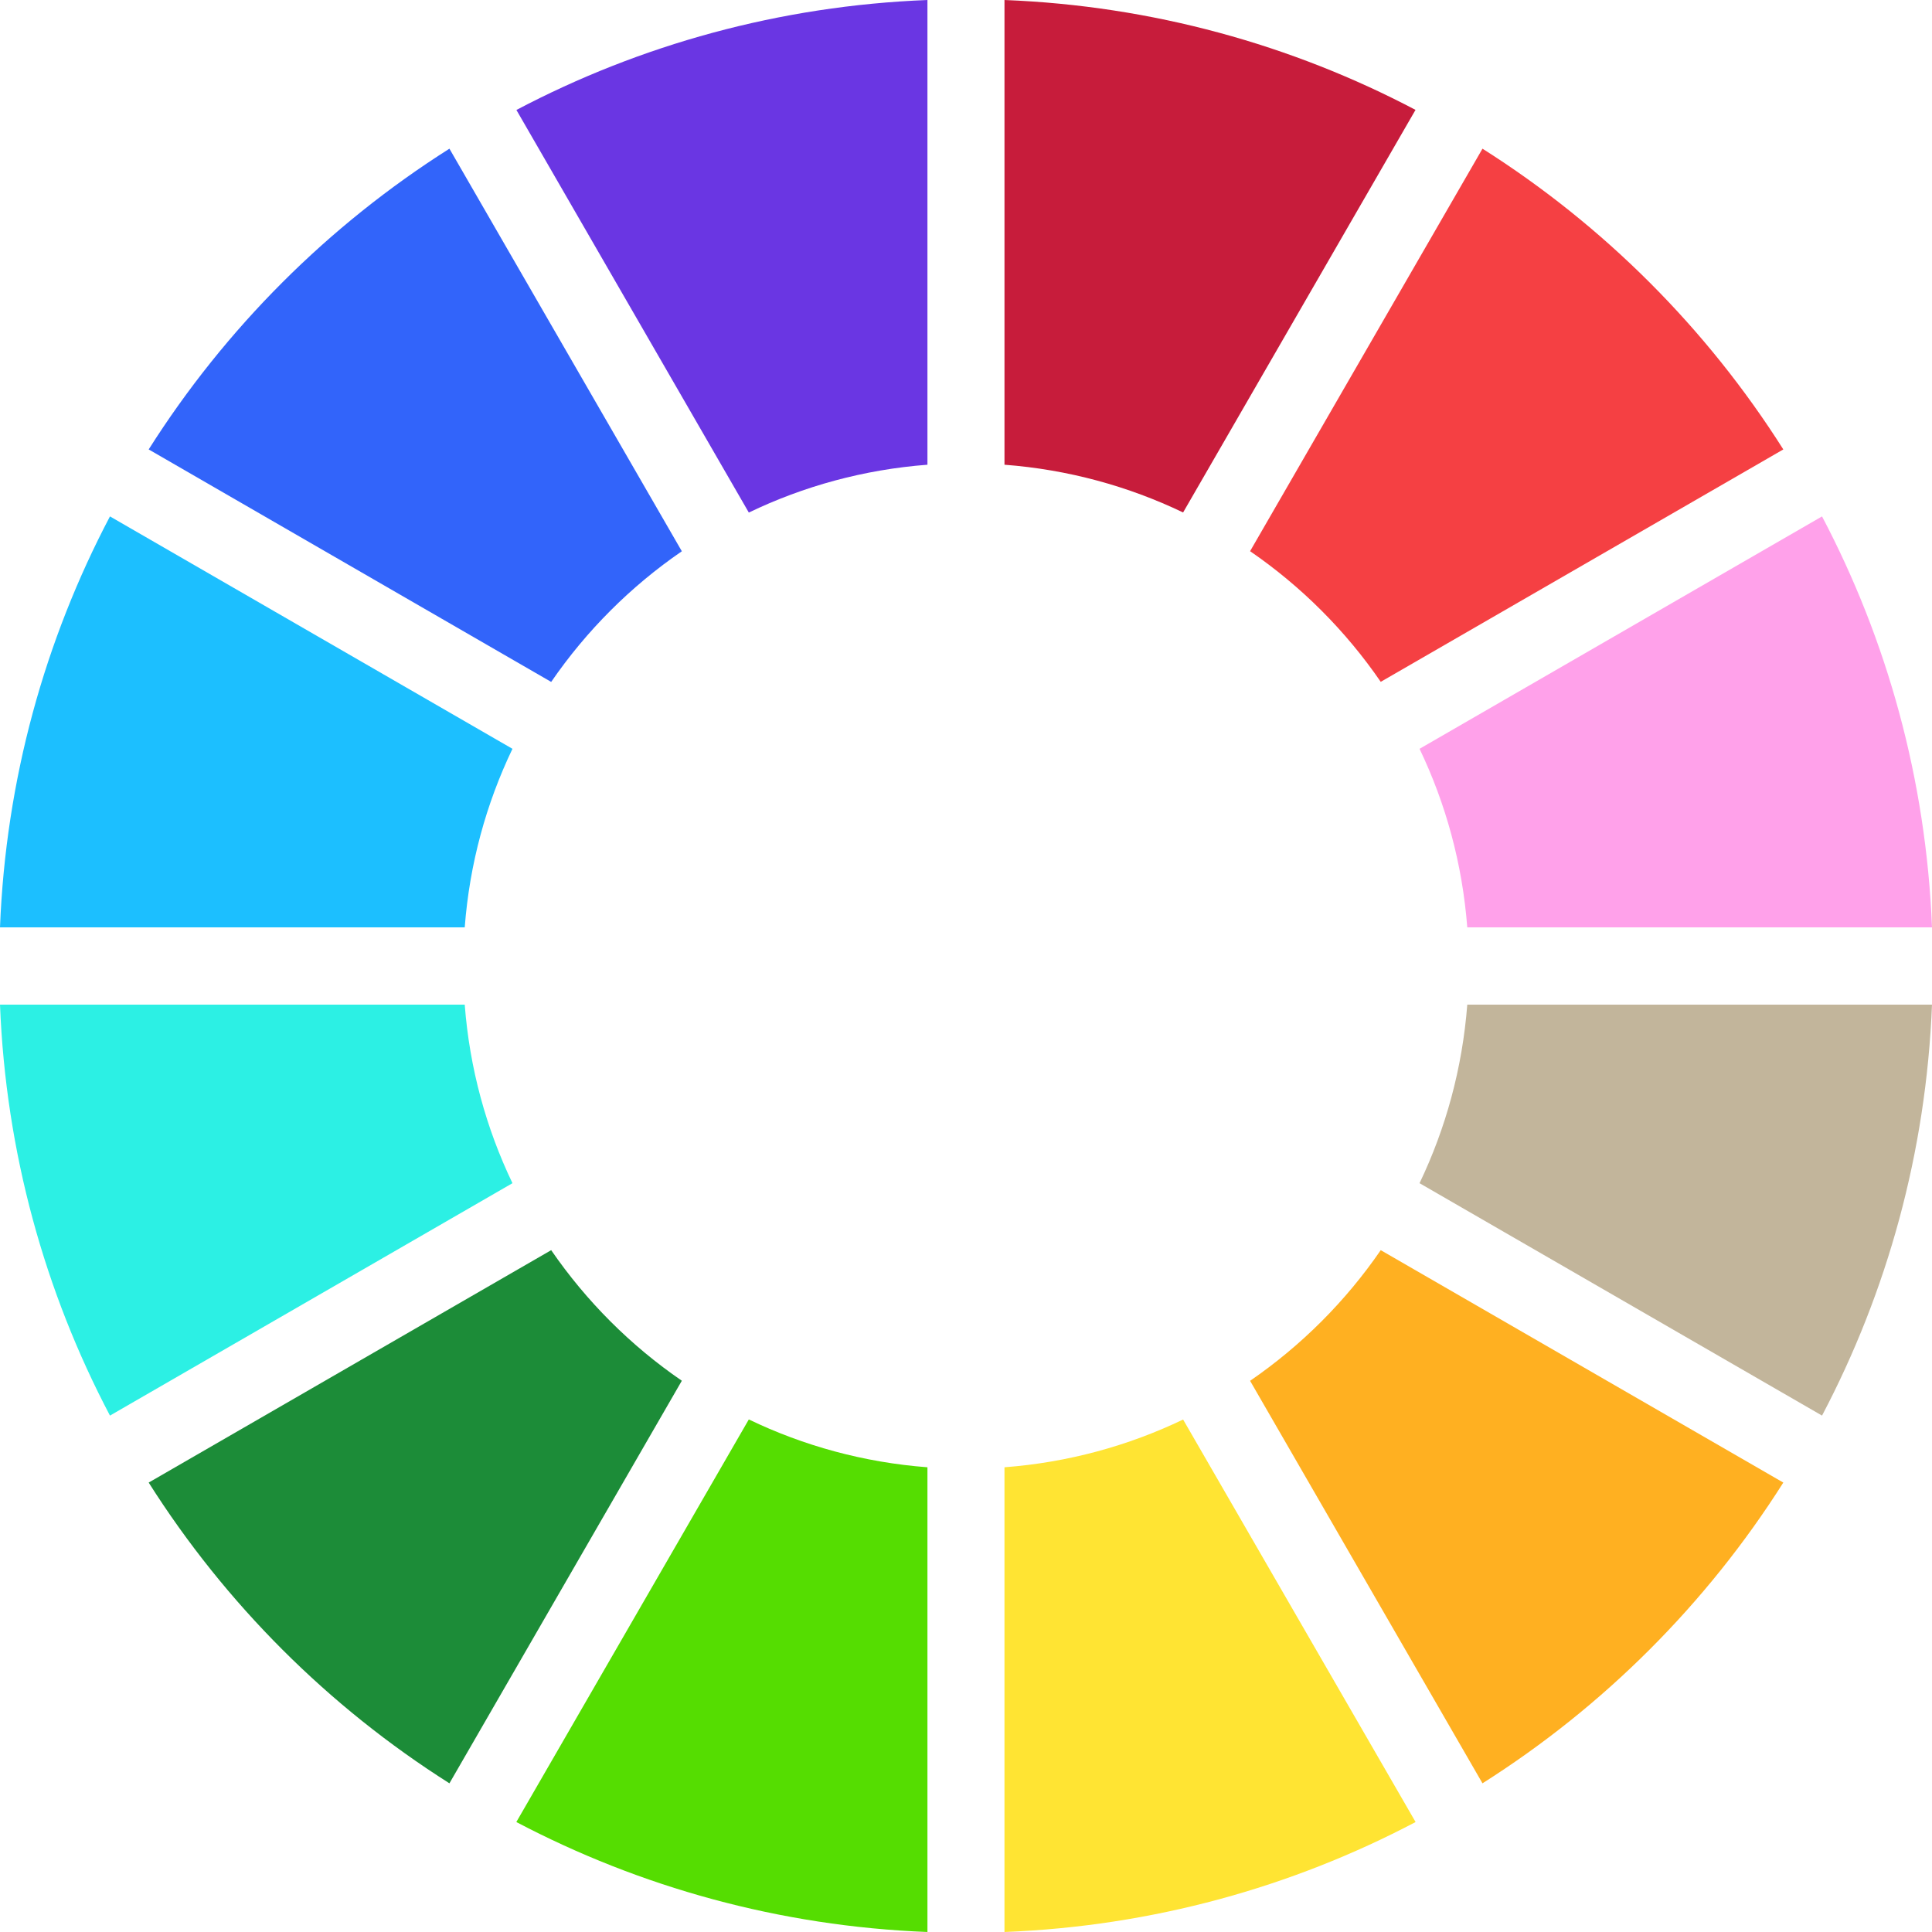 <svg width="24" height="24" viewBox="0 0 24 24" fill="none" xmlns="http://www.w3.org/2000/svg">
<path d="M1.847 5.583C2.8 4.078 4.078 2.8 5.583 1.847L8.47 6.848C7.835 7.284 7.284 7.835 6.847 8.471L1.847 5.583Z" fill="#3264FA"/>
<path d="M6.415 1.366C7.95 0.557 9.683 0.072 11.521 1.83821e-05V5.773C10.731 5.833 9.982 6.04 9.302 6.367L6.415 1.366Z" fill="#6A36E3"/>
<path d="M12.478 0C14.316 0.072 16.049 0.557 17.584 1.365L14.697 6.366C14.017 6.04 13.268 5.833 12.478 5.773V0Z" fill="#C71C3B"/>
<path d="M18.416 1.847C19.921 2.8 21.2 4.078 22.153 5.583L17.152 8.47C16.716 7.835 16.165 7.284 15.529 6.847L18.416 1.847Z" fill="#F54043"/>
<path d="M22.634 6.415C23.442 7.95 23.927 9.682 24 11.52H18.227C18.166 10.73 17.96 9.982 17.634 9.302L22.634 6.415Z" fill="#FFA1EA"/>
<path d="M24 12.48C23.927 14.318 23.442 16.05 22.634 17.585L17.634 14.698C17.96 14.018 18.166 13.27 18.227 12.48H24Z" fill="#C2B59B"/>
<path d="M22.153 18.417C21.2 19.922 19.921 21.2 18.416 22.153L15.529 17.153C16.165 16.716 16.716 16.165 17.152 15.53L22.153 18.417Z" fill="#FFB021"/>
<path d="M17.585 22.634C16.049 23.443 14.316 23.928 12.478 24V18.227C13.268 18.167 14.017 17.96 14.697 17.634L17.585 22.634Z" fill="#FFE433"/>
<path d="M11.521 24C9.683 23.928 7.95 23.442 6.414 22.634L9.302 17.633C9.982 17.96 10.731 18.167 11.521 18.227V24Z" fill="#55DD01"/>
<path d="M5.583 22.153C4.078 21.2 2.8 19.922 1.847 18.417L6.847 15.53C7.284 16.165 7.834 16.716 8.47 17.152L5.583 22.153Z" fill="#1C8C38"/>
<path d="M1.366 17.585C0.558 16.05 0.072 14.318 0 12.48H5.773C5.833 13.27 6.04 14.018 6.366 14.698L1.366 17.585Z" fill="#2CF0E4"/>
<path d="M0 11.52C0.072 9.682 0.558 7.95 1.366 6.415L6.366 9.302C6.04 9.982 5.833 10.73 5.773 11.52H0Z" fill="#1CBFFF"/>
</svg>

